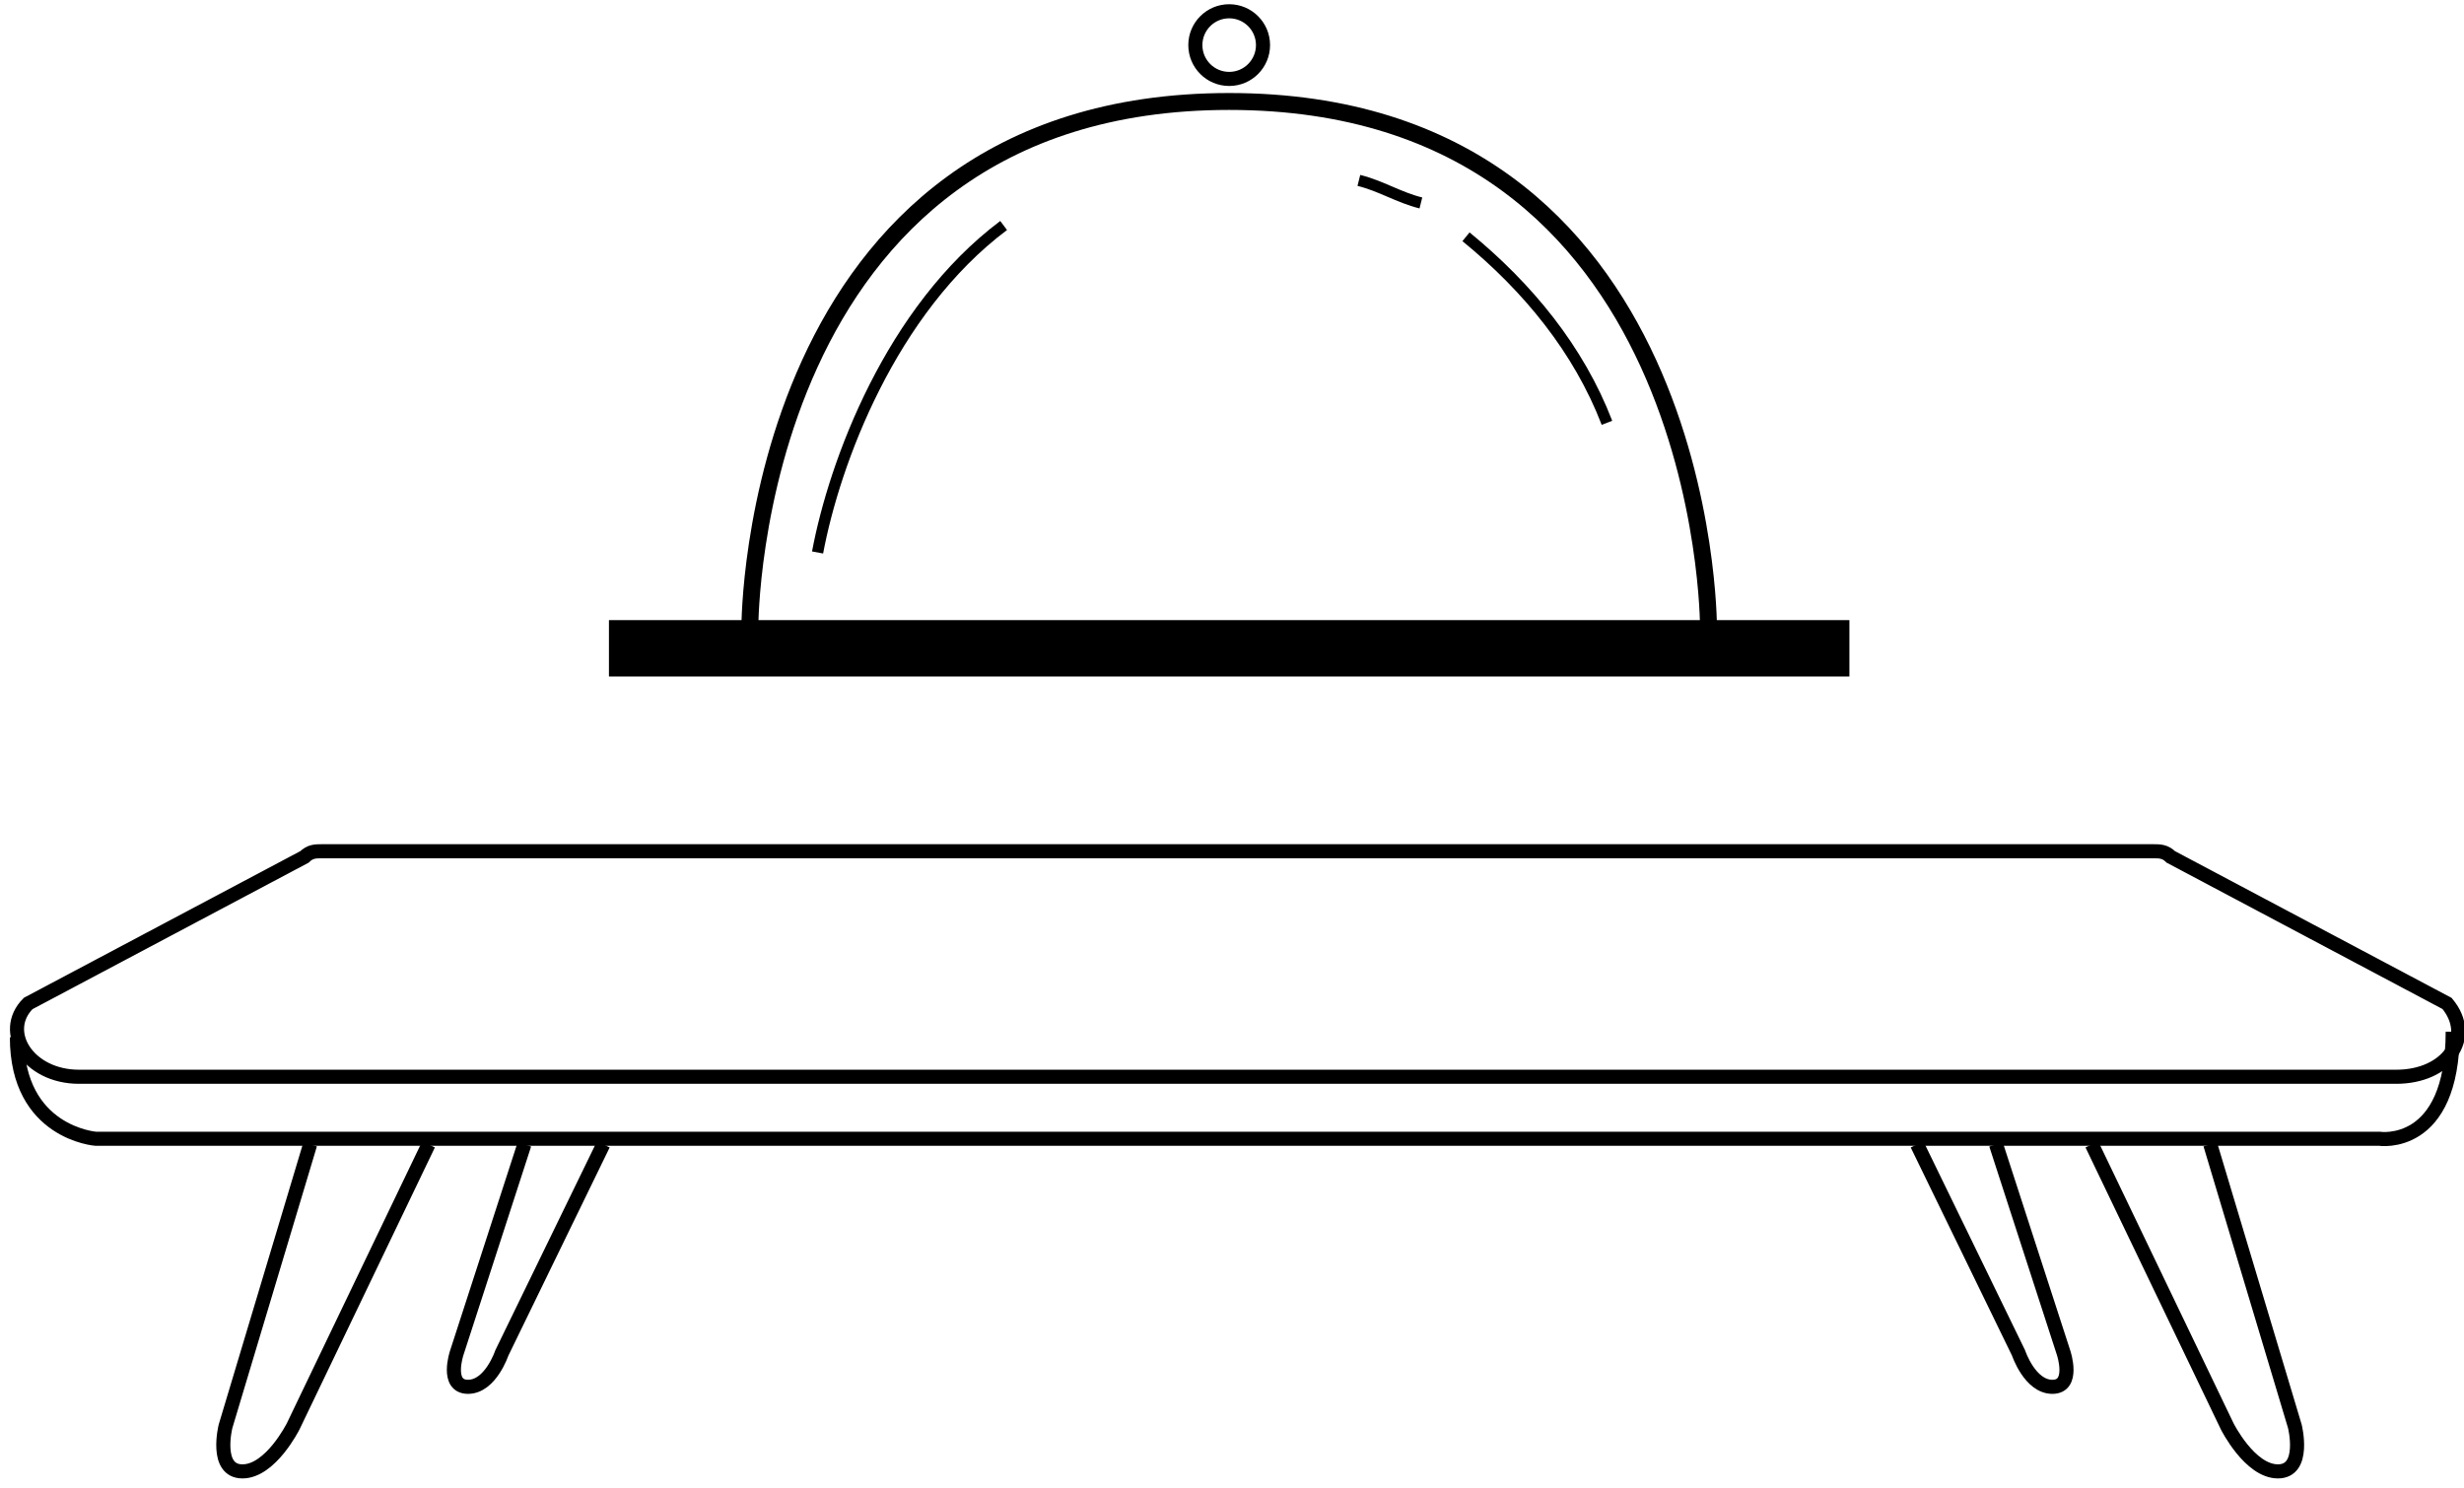 <?xml version="1.0" encoding="utf-8"?>
<!-- Generator: Adobe Illustrator 23.0.1, SVG Export Plug-In . SVG Version: 6.00 Build 0)  -->
<svg version="1.1" id="Layer_1" xmlns="http://www.w3.org/2000/svg" xmlns:xlink="http://www.w3.org/1999/xlink" x="0px" y="0px"
	 viewBox="0 0 43.7 26.4" style="enable-background:new 0 0 43.7 26.4;" xml:space="preserve">
<style type="text/css">
	.st0{fill:none;stroke:#000000;stroke-width:0.2;stroke-miterlimit:10;}
	.st1{fill:none;stroke:#000000;stroke-width:0.3;stroke-miterlimit:10;}
	.st2{fill:none;stroke:#000000;stroke-width:0.25;stroke-miterlimit:10;}
</style>
<path class="st0" d="M24.1,3.2c0.4,0.1,0.7,0.3,1.1,0.4"/>
<path class="st1" d="M13.3,11.1c0,0,0-9.3,8.5-9.3s8.5,9.3,8.5,9.3"/>
<ellipse class="st2" cx="21.8" cy="0.8" rx="0.6" ry="0.6"/>
<path class="st0" d="M14.5,9.8c0.3-1.6,1.3-4.3,3.3-5.8"/>
<path class="st0" d="M26,4.2c1.1,0.9,2,2,2.5,3.3"/>
<rect x="10.8" y="11" width="22" height="1"/>
<g>
	<path class="st2" d="M5.7,15.1c-0.1,0-0.2,0-0.3,0.1l-4.9,2.6c-0.5,0.5,0,1.3,0.9,1.3h41.1c0.9,0,1.4-0.7,0.9-1.3l-4.9-2.6
		c-0.1-0.1-0.2-0.1-0.3-0.1H5.7z"/>
	<path class="st2" d="M0.3,18.4c0,1.7,1.4,1.8,1.4,1.8h40.5c0,0,1.3,0.2,1.3-1.9"/>
	<path class="st2" d="M5.5,20.3l-1.5,5c0,0-0.2,0.8,0.3,0.8s0.9-0.8,0.9-0.8l2.4-5"/>
	<path class="st2" d="M9.3,20.3L8.1,24c0,0-0.2,0.6,0.2,0.6S8.9,24,8.9,24l1.8-3.7"/>
	<path class="st2" d="M39.2,20.3l1.5,5c0,0,0.2,0.8-0.3,0.8s-0.9-0.8-0.9-0.8l-2.4-5"/>
	<path class="st2" d="M35.4,20.3l1.2,3.7c0,0,0.2,0.6-0.2,0.6S35.8,24,35.8,24L34,20.3"/>
</g>
</svg>
